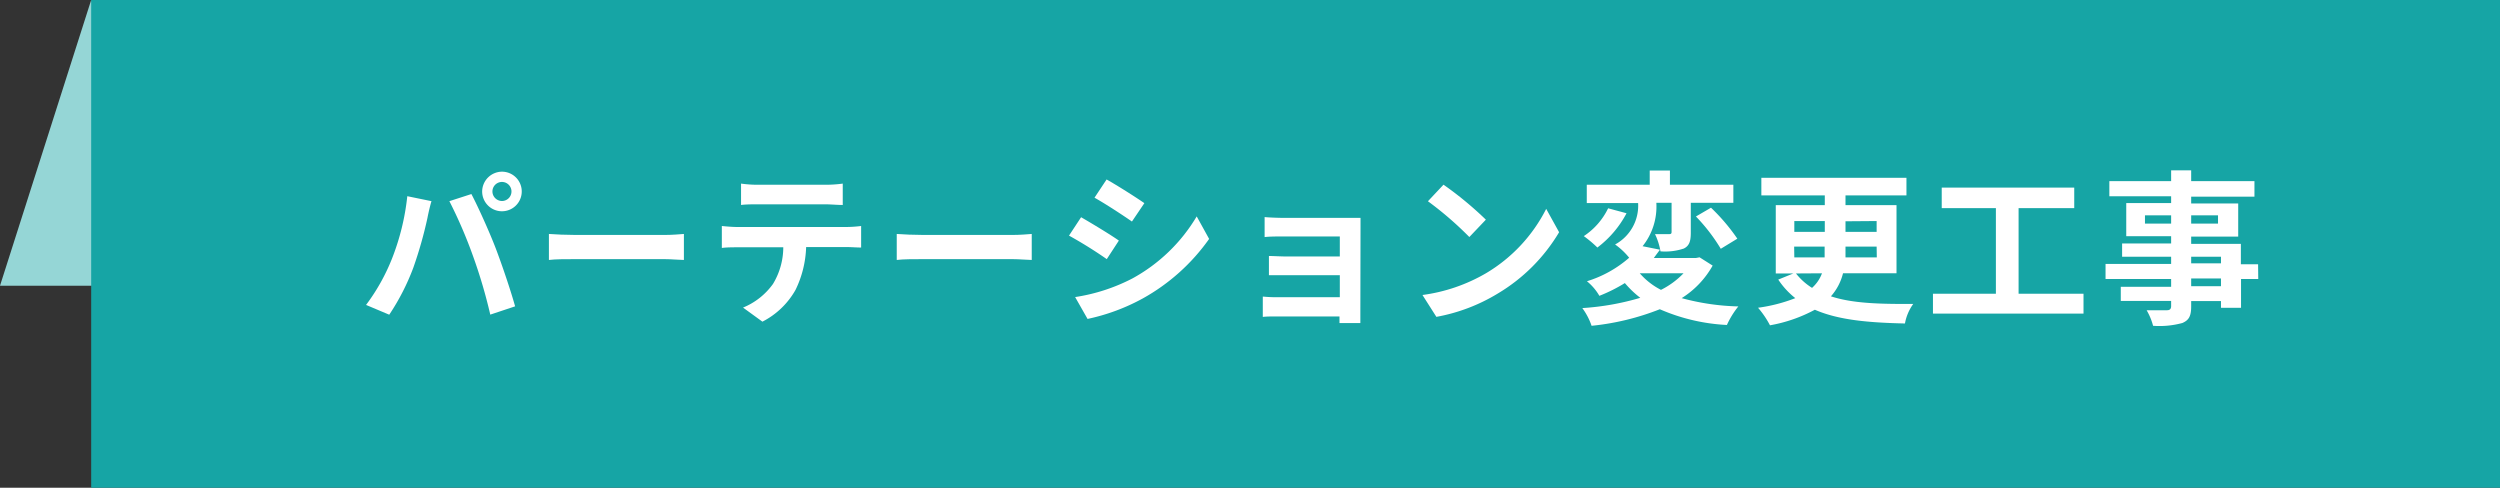 <svg xmlns="http://www.w3.org/2000/svg" viewBox="0 0 301.87 58.89"><rect x="0" y="0" width="301.87" height="58.89" fill="#333333" stroke="none"/><defs><style>.cls-1{fill:#95d6d6;}.cls-2{fill:#16a5a5;}.cls-3{fill:#fff;}</style></defs><g id="レイヤー_2" data-name="レイヤー 2"><g id="レイヤー_1-2" data-name="レイヤー 1"><polygon class="cls-1" points="11.01 0 0 34.5 22.45 34.5 11.01 0"/><rect class="cls-2" x="11.01" width="290.87" height="58.89"/><path class="cls-3" d="M49.18,23.69l2.92.6c-.18.58-.4,1.56-.48,2a50,50,0,0,1-1.7,6A27.5,27.5,0,0,1,47,38l-2.8-1.18a24.1,24.1,0,0,0,3.12-5.56A28.82,28.82,0,0,0,49.18,23.69Zm5.08.6,2.66-.86c.82,1.56,2.2,4.62,2.94,6.56s1.78,5,2.34,7l-3,1a61.8,61.8,0,0,0-2.08-7.06A56,56,0,0,0,54.26,24.29Zm6.36-3.56a2.39,2.39,0,1,1-2.4,2.4A2.41,2.41,0,0,1,60.62,20.73Zm0,3.54a1.15,1.15,0,1,0-1.16-1.14A1.16,1.16,0,0,0,60.62,24.27Z"/><path class="cls-3" d="M66.28,28.25c.72.06,2.18.12,3.22.12H80.24c.92,0,1.82-.08,2.34-.12v3.14c-.48,0-1.5-.1-2.34-.1H69.5c-1.14,0-2.48,0-3.22.1Z"/><path class="cls-3" d="M102.16,27.41a15.39,15.39,0,0,0,1.82-.12v2.6c-.5,0-1.26-.06-1.82-.06H97.34A12.69,12.69,0,0,1,96.06,35a9.6,9.6,0,0,1-4,3.84l-2.34-1.7a8.31,8.31,0,0,0,3.62-2.86,8.59,8.59,0,0,0,1.24-4.42h-5.5c-.58,0-1.36,0-1.92.08V27.29c.6.06,1.3.12,1.92.12ZM91.62,24.67c-.7,0-1.54,0-2.14.08V22.17a14.9,14.9,0,0,0,2.12.14h8a15.67,15.67,0,0,0,2.16-.14v2.58c-.7,0-1.46-.08-2.16-.08Z"/><path class="cls-3" d="M108.28,28.25c.72.06,2.18.12,3.22.12h10.74c.92,0,1.82-.08,2.34-.12v3.14c-.48,0-1.5-.1-2.34-.1H111.5c-1.14,0-2.48,0-3.22.1Z"/><path class="cls-3" d="M135.1,29.05l-1.46,2.24a52.23,52.23,0,0,0-4.56-2.84l1.46-2.22C131.88,27,134.08,28.33,135.1,29.05Zm1.62,4.58a20.39,20.39,0,0,0,7.78-7.5L146,28.85a24.15,24.15,0,0,1-8,7.18,24.34,24.34,0,0,1-6.68,2.48l-1.5-2.64A22.19,22.19,0,0,0,136.72,33.63Zm1.46-9.1-1.5,2.22c-1.12-.78-3.2-2.14-4.52-2.88l1.46-2.2C134.94,22.41,137.14,23.81,138.18,24.53Z"/><path class="cls-3" d="M164.26,37.65c0,.32,0,1,0,1.36h-2.52c0-.18,0-.5,0-.8H154.2c-.56,0-1.38,0-1.72.06V35.81a17.16,17.16,0,0,0,1.74.08h7.56V33.23H155.4c-.76,0-1.72,0-2.18,0V30.91c.52,0,1.42.06,2.18.06h6.38V28.55h-6.6c-.74,0-2,0-2.48.08V26.21c.52.06,1.74.1,2.48.1h7.56c.48,0,1.22,0,1.54,0,0,.26,0,.92,0,1.34Z"/><path class="cls-3" d="M179.42,33a19,19,0,0,0,7.28-7.78l1.56,2.82a21.27,21.27,0,0,1-7.4,7.4,21.66,21.66,0,0,1-7.42,2.82l-1.68-2.64A20.61,20.61,0,0,0,179.42,33Zm0-6.48-2,2.1a41.58,41.58,0,0,0-5-4.32l1.88-2A42,42,0,0,1,179.42,26.53Z"/><path class="cls-3" d="M206.8,32.07A11,11,0,0,1,203.06,36a28.47,28.47,0,0,0,6.84,1,10.4,10.4,0,0,0-1.38,2.24,23.09,23.09,0,0,1-8.1-1.9,30.7,30.7,0,0,1-8.24,2,7.83,7.83,0,0,0-1.12-2.14,31.41,31.41,0,0,0,7-1.24,12,12,0,0,1-1.86-1.78,19.22,19.22,0,0,1-3.08,1.54,6.37,6.37,0,0,0-1.5-1.76,14,14,0,0,0,5.1-2.84,8.62,8.62,0,0,0-1.7-1.6,5.33,5.33,0,0,0,2.78-5h-6.2V22.31h7.6V20.59h2.44v1.72h7.66v2.18h-5.14v3.6c0,1-.16,1.58-.84,1.92a7.09,7.09,0,0,1-2.82.34,7.87,7.87,0,0,0-.66-2.08c.7,0,1.48,0,1.7,0s.3-.06.3-.26V24.49H200a7.66,7.66,0,0,1-1.66,5.24l2.1.42c-.24.32-.48.64-.74,1h5.1l.42-.08Zm-10.4-6.32a12.42,12.42,0,0,1-3.52,4.14,14.3,14.3,0,0,0-1.64-1.38,8.4,8.4,0,0,0,2.94-3.36ZM198,33a8.53,8.53,0,0,0,2.56,2,9.88,9.88,0,0,0,2.72-2Zm8.6-7.92a23.48,23.48,0,0,1,3.18,3.74l-2,1.22a21.42,21.42,0,0,0-3-3.9Z"/><path class="cls-3" d="M222.54,33a6.56,6.56,0,0,1-1.46,2.78c2.6.86,5.88.94,9.94.92a5.76,5.76,0,0,0-1,2.36c-4.34-.1-8-.4-10.88-1.66a18,18,0,0,1-5.42,1.88,11,11,0,0,0-1.44-2.12A19.41,19.41,0,0,0,216.78,36a9.64,9.64,0,0,1-2.06-2.24l1.82-.74h-2.12V24.77h5.92V23.59h-7.66V21.47H230.2v2.12h-7.36v1.18H229V33Zm-5.88-5h3.68V26.69h-3.68Zm0,3.08h3.66c0-.22,0-.44,0-.66v-.64h-3.68Zm.2,1.94a7.59,7.59,0,0,0,1.94,1.74A4.37,4.37,0,0,0,220,33Zm9.74-3.24h-3.76v.66c0,.2,0,.42,0,.64h3.78Zm-3.76-3.06V28h3.76V26.69Z"/><path class="cls-3" d="M251.58,35.47v2.4H233.4v-2.4H241V25.13h-6.54V22.65h16v2.48h-6.72V35.47Z"/><path class="cls-3" d="M272.68,33.69H270.6v3.48h-2.42v-.82h-3.6V37c0,1.18-.28,1.66-1.06,2a10.53,10.53,0,0,1-3.54.34,7.33,7.33,0,0,0-.78-1.88c1,0,2.14,0,2.46,0s.5-.14.5-.5v-.62h-6.08V34.63h6.08v-.94h-7.92V31.87h7.92V31h-5.92v-1.6h5.92v-.88h-5.42v-4h5.42v-.82H254.7V21.87h7.46v-1.3h2.42v1.3h7.64v1.88h-7.64v.82h5.68v4h-5.68v.88h6v2.46h2.08ZM262.16,27v-1H259v1Zm2.42-1v1h3.24v-1Zm0,5.8h3.6V31h-3.6Zm3.6,1.82h-3.6v.94h3.6Z"/></g></g></svg>